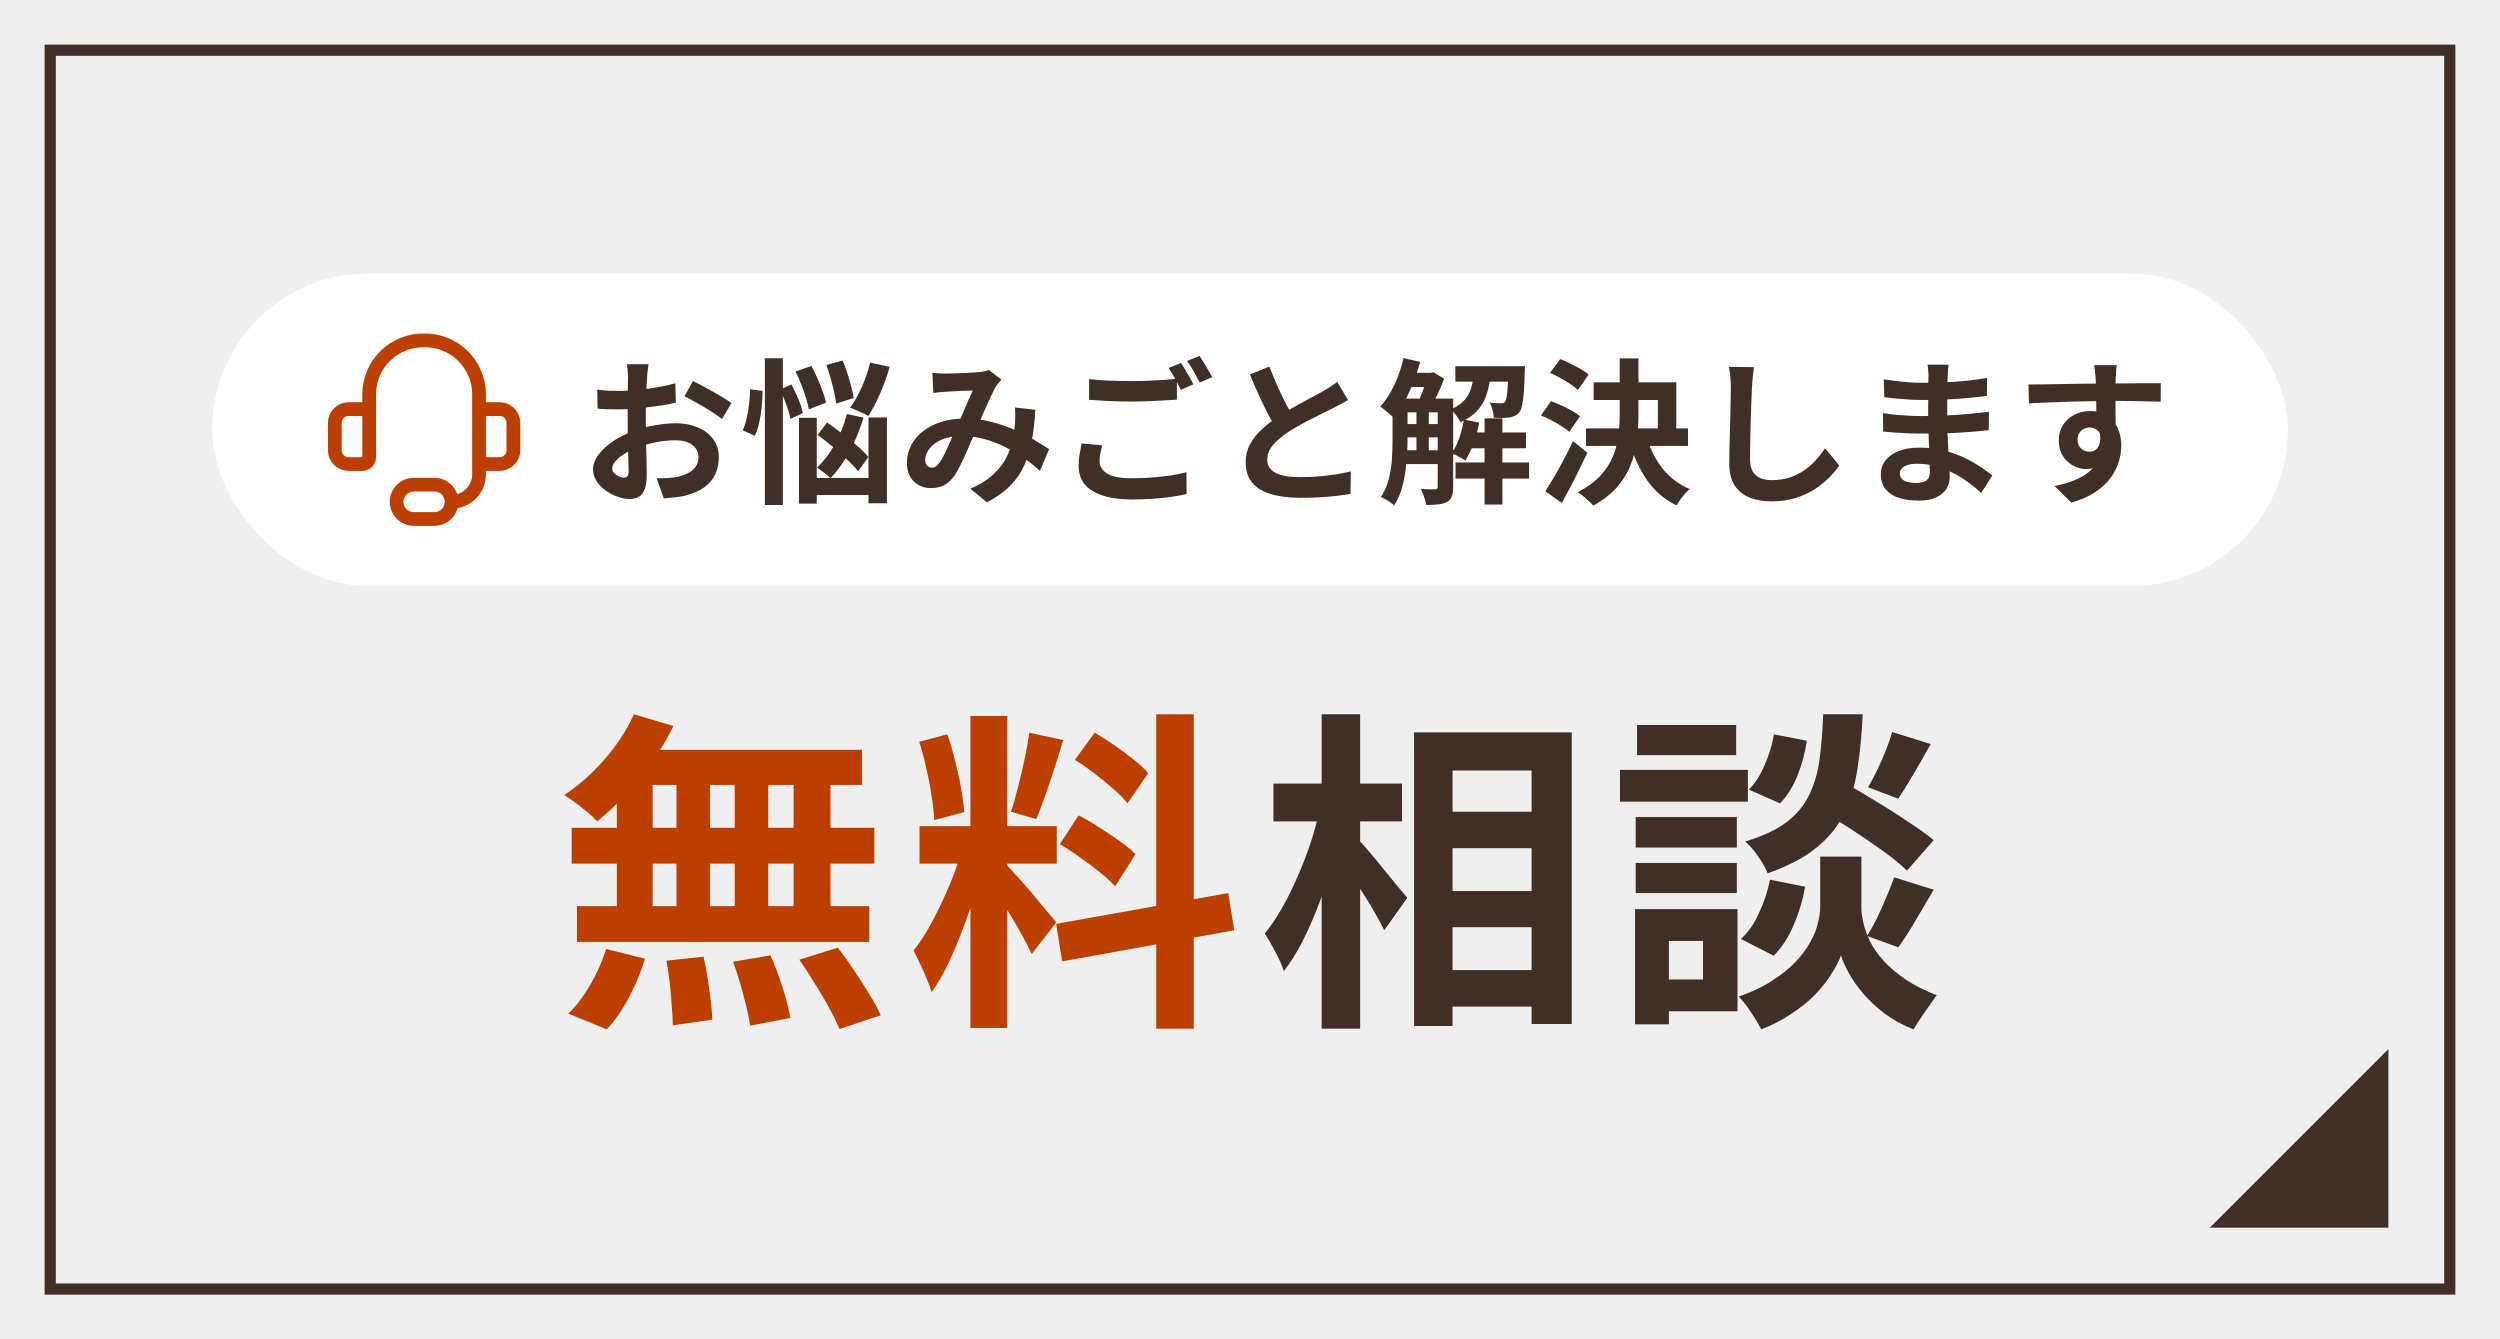 <svg width="224" height="120" viewBox="0 0 224 120" fill="none" xmlns="http://www.w3.org/2000/svg">
<rect x="0" y="0" width="224" height="120" fill="#808080" stroke="none"/>
<g clip-path="url(#clip0_31_277)">
<rect width="224" height="120" fill="white"/>
<rect width="224" height="120" transform="matrix(1 0 0 -1 0 120)" fill="#EFEFEF"/>
<rect x="0.5" y="-0.5" width="215" height="111" transform="matrix(1 0 0 -1 4 115)" stroke="#402F27"/>
<path d="M214 110V94L198 110H214Z" fill="#402F27" style="mix-blend-mode:multiply"/>
<rect x="19" y="24.5" width="186" height="28" rx="14" fill="white"/>
<g clip-path="url(#clip1_31_277)">
<path d="M33.077 38.501V35.264C33.087 34.628 33.222 33.999 33.474 33.416C33.727 32.831 34.093 32.303 34.55 31.861C35.007 31.418 35.547 31.07 36.139 30.837C36.731 30.604 37.364 30.489 38 30.501C38.636 30.489 39.269 30.604 39.861 30.837C40.453 31.07 40.993 31.418 41.45 31.861C41.907 32.303 42.273 32.831 42.526 33.416C42.778 33.999 42.913 34.628 42.923 35.264V38.501M40.462 44.962C41.114 44.962 41.74 44.703 42.202 44.241C42.664 43.78 42.923 43.154 42.923 42.501V39.731M40.462 44.962C40.462 45.37 40.3 45.762 40.011 46.05C39.722 46.339 39.331 46.501 38.923 46.501H37.077C36.669 46.501 36.278 46.339 35.989 46.05C35.7 45.762 35.538 45.37 35.538 44.962C35.538 44.554 35.7 44.163 35.989 43.874C36.278 43.586 36.669 43.424 37.077 43.424H38.923C39.331 43.424 39.722 43.586 40.011 43.874C40.3 44.163 40.462 44.554 40.462 44.962ZM31.231 36.655H32.462C32.625 36.655 32.781 36.719 32.897 36.835C33.012 36.95 33.077 37.107 33.077 37.27V40.962C33.077 41.126 33.012 41.282 32.897 41.398C32.781 41.513 32.625 41.578 32.462 41.578H31.231C30.904 41.578 30.591 41.448 30.36 41.217C30.13 40.986 30 40.673 30 40.347V37.885C30 37.559 30.13 37.246 30.36 37.015C30.591 36.784 30.904 36.655 31.231 36.655ZM44.769 41.578H43.538C43.375 41.578 43.219 41.513 43.103 41.398C42.988 41.282 42.923 41.126 42.923 40.962V37.27C42.923 37.107 42.988 36.95 43.103 36.835C43.219 36.719 43.375 36.655 43.538 36.655H44.769C45.096 36.655 45.409 36.784 45.639 37.015C45.87 37.246 46 37.559 46 37.885V40.347C46 40.673 45.87 40.986 45.639 41.217C45.409 41.448 45.096 41.578 44.769 41.578Z" stroke="#BD3F00" stroke-width="1.231" stroke-linecap="round" stroke-linejoin="round"/>
</g>
<path d="M58.104 32.632C58.095 32.707 58.081 32.823 58.062 32.982C58.043 33.131 58.025 33.285 58.006 33.444C57.997 33.593 57.987 33.729 57.978 33.85C57.959 34.121 57.941 34.419 57.922 34.746C57.913 35.063 57.903 35.395 57.894 35.74C57.885 36.076 57.875 36.417 57.866 36.762C57.866 37.107 57.866 37.443 57.866 37.77C57.866 38.153 57.871 38.577 57.88 39.044C57.889 39.501 57.899 39.959 57.908 40.416C57.927 40.864 57.936 41.275 57.936 41.648C57.945 42.021 57.95 42.311 57.95 42.516C57.95 43.095 57.885 43.543 57.754 43.86C57.633 44.177 57.455 44.397 57.222 44.518C56.989 44.649 56.718 44.714 56.41 44.714C56.074 44.714 55.715 44.644 55.332 44.504C54.949 44.373 54.59 44.187 54.254 43.944C53.927 43.701 53.657 43.421 53.442 43.104C53.237 42.777 53.134 42.427 53.134 42.054C53.134 41.606 53.302 41.163 53.638 40.724C53.983 40.276 54.436 39.865 54.996 39.492C55.565 39.119 56.177 38.82 56.83 38.596C57.455 38.363 58.099 38.195 58.762 38.092C59.425 37.98 60.022 37.924 60.554 37.924C61.273 37.924 61.921 38.045 62.5 38.288C63.079 38.521 63.541 38.867 63.886 39.324C64.231 39.781 64.404 40.332 64.404 40.976C64.404 41.517 64.301 42.017 64.096 42.474C63.891 42.931 63.559 43.328 63.102 43.664C62.654 43.991 62.057 44.247 61.31 44.434C60.993 44.499 60.675 44.546 60.358 44.574C60.05 44.611 59.756 44.639 59.476 44.658L58.832 42.852C59.149 42.852 59.453 42.847 59.742 42.838C60.041 42.819 60.311 42.791 60.554 42.754C60.937 42.679 61.282 42.567 61.59 42.418C61.898 42.269 62.141 42.073 62.318 41.83C62.495 41.587 62.584 41.298 62.584 40.962C62.584 40.645 62.495 40.374 62.318 40.15C62.15 39.926 61.912 39.753 61.604 39.632C61.296 39.511 60.937 39.45 60.526 39.45C59.938 39.45 59.341 39.511 58.734 39.632C58.137 39.753 57.563 39.921 57.012 40.136C56.601 40.295 56.233 40.481 55.906 40.696C55.579 40.901 55.323 41.116 55.136 41.34C54.949 41.564 54.856 41.779 54.856 41.984C54.856 42.096 54.889 42.203 54.954 42.306C55.029 42.399 55.122 42.483 55.234 42.558C55.346 42.633 55.458 42.693 55.57 42.74C55.691 42.777 55.794 42.796 55.878 42.796C56.009 42.796 56.116 42.759 56.2 42.684C56.284 42.6 56.326 42.441 56.326 42.208C56.326 41.956 56.317 41.597 56.298 41.13C56.289 40.654 56.275 40.127 56.256 39.548C56.247 38.969 56.242 38.395 56.242 37.826C56.242 37.434 56.242 37.037 56.242 36.636C56.251 36.235 56.256 35.852 56.256 35.488C56.256 35.124 56.256 34.802 56.256 34.522C56.265 34.242 56.27 34.023 56.27 33.864C56.27 33.761 56.265 33.631 56.256 33.472C56.247 33.313 56.233 33.155 56.214 32.996C56.205 32.828 56.191 32.707 56.172 32.632H58.104ZM62.094 34.144C62.449 34.312 62.845 34.517 63.284 34.76C63.732 35.003 64.157 35.245 64.558 35.488C64.969 35.721 65.295 35.931 65.538 36.118L64.698 37.546C64.521 37.397 64.287 37.229 63.998 37.042C63.718 36.855 63.41 36.664 63.074 36.468C62.747 36.272 62.43 36.09 62.122 35.922C61.814 35.745 61.548 35.605 61.324 35.502L62.094 34.144ZM53.512 34.914C53.923 34.961 54.282 34.993 54.59 35.012C54.907 35.021 55.192 35.026 55.444 35.026C55.808 35.026 56.209 35.012 56.648 34.984C57.087 34.947 57.535 34.9 57.992 34.844C58.449 34.779 58.893 34.704 59.322 34.62C59.761 34.536 60.157 34.443 60.512 34.34L60.554 36.076C60.162 36.169 59.737 36.253 59.28 36.328C58.823 36.393 58.361 36.454 57.894 36.51C57.437 36.566 56.998 36.608 56.578 36.636C56.167 36.664 55.808 36.678 55.5 36.678C55.033 36.678 54.651 36.673 54.352 36.664C54.053 36.655 53.783 36.636 53.54 36.608L53.512 34.914ZM71.278 33.29L72.706 32.786C72.883 33.122 73.061 33.491 73.238 33.892C73.415 34.293 73.574 34.685 73.714 35.068C73.854 35.441 73.952 35.777 74.008 36.076L72.468 36.678C72.421 36.379 72.337 36.034 72.216 35.642C72.095 35.25 71.95 34.849 71.782 34.438C71.623 34.027 71.455 33.645 71.278 33.29ZM74.05 32.702L75.506 32.296C75.655 32.651 75.795 33.033 75.926 33.444C76.057 33.855 76.173 34.256 76.276 34.648C76.379 35.031 76.449 35.371 76.486 35.67L74.918 36.16C74.89 35.871 74.829 35.53 74.736 35.138C74.652 34.737 74.549 34.326 74.428 33.906C74.307 33.477 74.181 33.075 74.05 32.702ZM73.266 38.974L74.106 37.854C74.535 38.143 74.983 38.475 75.45 38.848C75.926 39.212 76.374 39.576 76.794 39.94C77.223 40.304 77.559 40.64 77.802 40.948L76.892 42.236C76.649 41.919 76.323 41.569 75.912 41.186C75.511 40.794 75.077 40.407 74.61 40.024C74.143 39.632 73.695 39.282 73.266 38.974ZM71.586 37.434H73.182V45.12H71.586V37.434ZM77.816 37.406H79.468V45.092H77.816V37.406ZM72.342 42.824H78.6V44.35H72.342V42.824ZM77.97 32.492L79.72 32.87C79.571 33.411 79.389 33.953 79.174 34.494C78.969 35.035 78.745 35.544 78.502 36.02C78.269 36.496 78.035 36.916 77.802 37.28C77.681 37.196 77.517 37.107 77.312 37.014C77.107 36.921 76.901 36.832 76.696 36.748C76.5 36.655 76.323 36.58 76.164 36.524C76.416 36.197 76.654 35.815 76.878 35.376C77.111 34.937 77.321 34.471 77.508 33.976C77.695 33.472 77.849 32.977 77.97 32.492ZM75.884 37.098L77.368 37.42C77.06 38.484 76.645 39.492 76.122 40.444C75.609 41.396 75.044 42.194 74.428 42.838C74.344 42.754 74.223 42.651 74.064 42.53C73.915 42.409 73.761 42.292 73.602 42.18C73.453 42.059 73.322 41.961 73.21 41.886C73.807 41.335 74.339 40.64 74.806 39.8C75.273 38.951 75.632 38.05 75.884 37.098ZM68.534 32.1H70.144V45.246H68.534V32.1ZM67.204 34.872L68.324 35.026C68.324 35.465 68.301 35.931 68.254 36.426C68.207 36.911 68.133 37.383 68.03 37.84C67.937 38.288 67.806 38.689 67.638 39.044L66.546 38.554C66.686 38.255 66.803 37.901 66.896 37.49C66.999 37.079 67.073 36.645 67.12 36.188C67.176 35.731 67.204 35.292 67.204 34.872ZM69.878 34.9L70.914 34.452C71.138 34.863 71.348 35.306 71.544 35.782C71.74 36.258 71.871 36.669 71.936 37.014L70.83 37.532C70.793 37.299 70.723 37.033 70.62 36.734C70.527 36.435 70.415 36.127 70.284 35.81C70.153 35.483 70.018 35.18 69.878 34.9ZM83.542 33.402C83.738 33.421 83.943 33.439 84.158 33.458C84.382 33.467 84.569 33.472 84.718 33.472C84.923 33.472 85.157 33.467 85.418 33.458C85.689 33.449 85.964 33.439 86.244 33.43C86.524 33.421 86.79 33.407 87.042 33.388C87.294 33.369 87.499 33.355 87.658 33.346C87.826 33.337 87.994 33.313 88.162 33.276C88.339 33.239 88.489 33.197 88.61 33.15L89.73 34.018C89.637 34.13 89.548 34.233 89.464 34.326C89.38 34.41 89.31 34.503 89.254 34.606C89.095 34.867 88.913 35.227 88.708 35.684C88.503 36.132 88.283 36.617 88.05 37.14C87.826 37.663 87.607 38.171 87.392 38.666C87.252 38.983 87.107 39.319 86.958 39.674C86.809 40.029 86.655 40.383 86.496 40.738C86.337 41.083 86.183 41.41 86.034 41.718C85.885 42.017 85.74 42.278 85.6 42.502C85.32 42.922 85.007 43.235 84.662 43.44C84.317 43.636 83.901 43.734 83.416 43.734C82.8 43.734 82.287 43.533 81.876 43.132C81.465 42.731 81.26 42.175 81.26 41.466C81.26 40.906 81.386 40.383 81.638 39.898C81.89 39.413 82.245 38.993 82.702 38.638C83.169 38.274 83.715 37.994 84.34 37.798C84.965 37.602 85.651 37.504 86.398 37.504C87.21 37.504 87.994 37.597 88.75 37.784C89.506 37.971 90.211 38.209 90.864 38.498C91.527 38.787 92.119 39.091 92.642 39.408C93.174 39.716 93.627 39.996 94 40.248L93.174 42.194C92.754 41.802 92.283 41.424 91.76 41.06C91.237 40.696 90.677 40.365 90.08 40.066C89.492 39.758 88.862 39.515 88.19 39.338C87.527 39.161 86.837 39.072 86.118 39.072C85.437 39.072 84.853 39.179 84.368 39.394C83.892 39.609 83.528 39.879 83.276 40.206C83.024 40.523 82.898 40.855 82.898 41.2C82.898 41.424 82.954 41.597 83.066 41.718C83.187 41.839 83.327 41.9 83.486 41.9C83.635 41.9 83.761 41.863 83.864 41.788C83.967 41.713 84.083 41.587 84.214 41.41C84.335 41.242 84.452 41.041 84.564 40.808C84.685 40.575 84.807 40.318 84.928 40.038C85.059 39.758 85.185 39.473 85.306 39.184C85.437 38.895 85.563 38.615 85.684 38.344C85.852 37.971 86.025 37.583 86.202 37.182C86.379 36.771 86.547 36.375 86.706 35.992C86.874 35.609 87.028 35.273 87.168 34.984C87.028 34.993 86.855 35.003 86.65 35.012C86.445 35.012 86.225 35.017 85.992 35.026C85.768 35.035 85.544 35.049 85.32 35.068C85.105 35.077 84.919 35.087 84.76 35.096C84.62 35.105 84.438 35.119 84.214 35.138C83.999 35.157 83.803 35.18 83.626 35.208L83.542 33.402ZM92.768 36.72C92.712 37.709 92.609 38.619 92.46 39.45C92.32 40.271 92.091 41.023 91.774 41.704C91.466 42.376 91.041 42.987 90.5 43.538C89.959 44.079 89.268 44.569 88.428 45.008L86.944 43.79C87.803 43.417 88.489 42.987 89.002 42.502C89.525 42.017 89.917 41.508 90.178 40.976C90.449 40.444 90.635 39.926 90.738 39.422C90.841 38.909 90.906 38.447 90.934 38.036C90.953 37.765 90.962 37.499 90.962 37.238C90.962 36.967 90.953 36.725 90.934 36.51L92.768 36.72ZM97.584 33.962C98.097 34.027 98.676 34.074 99.32 34.102C99.964 34.13 100.655 34.144 101.392 34.144C101.859 34.144 102.335 34.135 102.82 34.116C103.305 34.097 103.777 34.074 104.234 34.046C104.691 34.009 105.097 33.976 105.452 33.948V35.81C105.125 35.829 104.729 35.852 104.262 35.88C103.805 35.908 103.324 35.931 102.82 35.95C102.325 35.969 101.854 35.978 101.406 35.978C100.678 35.978 100.001 35.964 99.376 35.936C98.751 35.899 98.153 35.861 97.584 35.824V33.962ZM98.76 39.898C98.695 40.141 98.639 40.379 98.592 40.612C98.545 40.845 98.522 41.079 98.522 41.312C98.522 41.769 98.746 42.143 99.194 42.432C99.651 42.712 100.384 42.852 101.392 42.852C102.027 42.852 102.638 42.829 103.226 42.782C103.823 42.735 104.383 42.675 104.906 42.6C105.429 42.516 105.895 42.418 106.306 42.306L106.32 44.266C105.919 44.359 105.461 44.443 104.948 44.518C104.444 44.593 103.898 44.649 103.31 44.686C102.731 44.733 102.115 44.756 101.462 44.756C100.389 44.756 99.497 44.635 98.788 44.392C98.079 44.159 97.542 43.823 97.178 43.384C96.823 42.936 96.646 42.39 96.646 41.746C96.646 41.345 96.679 40.976 96.744 40.64C96.809 40.295 96.865 39.991 96.912 39.73L98.76 39.898ZM105.816 32.52C105.937 32.688 106.063 32.889 106.194 33.122C106.334 33.355 106.469 33.589 106.6 33.822C106.731 34.055 106.843 34.261 106.936 34.438L105.802 34.928C105.662 34.639 105.489 34.307 105.284 33.934C105.088 33.561 104.897 33.239 104.71 32.968L105.816 32.52ZM107.482 31.89C107.603 32.067 107.734 32.273 107.874 32.506C108.014 32.739 108.149 32.973 108.28 33.206C108.42 33.43 108.532 33.626 108.616 33.794L107.496 34.27C107.347 33.981 107.169 33.654 106.964 33.29C106.759 32.917 106.558 32.599 106.362 32.338L107.482 31.89ZM120.782 35.838C120.577 35.969 120.357 36.095 120.124 36.216C119.9 36.337 119.657 36.463 119.396 36.594C119.181 36.706 118.915 36.837 118.598 36.986C118.29 37.135 117.954 37.303 117.59 37.49C117.235 37.667 116.876 37.859 116.512 38.064C116.148 38.26 115.807 38.461 115.49 38.666C114.911 39.049 114.44 39.445 114.076 39.856C113.721 40.267 113.544 40.719 113.544 41.214C113.544 41.709 113.787 42.091 114.272 42.362C114.757 42.623 115.485 42.754 116.456 42.754C116.941 42.754 117.455 42.735 117.996 42.698C118.547 42.651 119.088 42.591 119.62 42.516C120.152 42.432 120.623 42.339 121.034 42.236L121.006 44.252C120.614 44.317 120.185 44.378 119.718 44.434C119.261 44.49 118.761 44.532 118.22 44.56C117.688 44.588 117.119 44.602 116.512 44.602C115.812 44.602 115.163 44.546 114.566 44.434C113.978 44.331 113.46 44.159 113.012 43.916C112.573 43.673 112.228 43.347 111.976 42.936C111.733 42.525 111.612 42.021 111.612 41.424C111.612 40.827 111.743 40.285 112.004 39.8C112.265 39.315 112.62 38.867 113.068 38.456C113.525 38.045 114.025 37.658 114.566 37.294C114.902 37.07 115.257 36.855 115.63 36.65C116.003 36.435 116.367 36.23 116.722 36.034C117.086 35.838 117.422 35.661 117.73 35.502C118.047 35.334 118.309 35.189 118.514 35.068C118.785 34.909 119.023 34.765 119.228 34.634C119.433 34.503 119.629 34.363 119.816 34.214L120.782 35.838ZM113.74 32.842C113.973 33.458 114.216 34.051 114.468 34.62C114.729 35.189 114.986 35.721 115.238 36.216C115.499 36.711 115.737 37.154 115.952 37.546L114.37 38.484C114.118 38.055 113.857 37.574 113.586 37.042C113.315 36.51 113.045 35.95 112.774 35.362C112.503 34.765 112.242 34.163 111.99 33.556L113.74 32.842ZM125.388 35.712H129.28V36.944H125.388V35.712ZM125.388 37.994H129.28V39.184H125.388V37.994ZM125.388 40.346H129.28V41.578H125.388V40.346ZM131.464 38.75H136.728V40.164H131.464V38.75ZM126.088 33.402H128.3V34.676H126.088V33.402ZM130.4 32.814H135.608V34.2H130.4V32.814ZM130.414 41.438H137.008V42.88H130.414V41.438ZM133.018 37.49H134.614V45.204H133.018V37.49ZM126.914 36.356H128.02V40.808H126.914V36.356ZM135.16 32.814H136.644C136.644 32.814 136.639 32.884 136.63 33.024C136.63 33.155 136.625 33.267 136.616 33.36C136.597 34.097 136.569 34.709 136.532 35.194C136.495 35.679 136.443 36.062 136.378 36.342C136.313 36.622 136.229 36.823 136.126 36.944C136.014 37.084 135.888 37.187 135.748 37.252C135.608 37.317 135.449 37.369 135.272 37.406C135.113 37.425 134.908 37.439 134.656 37.448C134.404 37.448 134.133 37.443 133.844 37.434C133.835 37.219 133.797 36.986 133.732 36.734C133.667 36.473 133.578 36.253 133.466 36.076C133.69 36.095 133.891 36.109 134.068 36.118C134.245 36.127 134.381 36.132 134.474 36.132C134.558 36.132 134.628 36.127 134.684 36.118C134.749 36.099 134.805 36.057 134.852 35.992C134.908 35.927 134.955 35.791 134.992 35.586C135.029 35.371 135.062 35.059 135.09 34.648C135.118 34.237 135.141 33.696 135.16 33.024V32.814ZM131.17 37.588L132.542 37.868C132.421 38.503 132.248 39.123 132.024 39.73C131.809 40.337 131.567 40.845 131.296 41.256C131.203 41.191 131.081 41.116 130.932 41.032C130.783 40.948 130.629 40.869 130.47 40.794C130.311 40.719 130.176 40.659 130.064 40.612C130.335 40.239 130.563 39.781 130.75 39.24C130.937 38.699 131.077 38.148 131.17 37.588ZM125.752 32.086L127.25 32.422C127.073 33.057 126.863 33.682 126.62 34.298C126.377 34.914 126.107 35.488 125.808 36.02C125.519 36.552 125.206 37.019 124.87 37.42C124.786 37.336 124.669 37.233 124.52 37.112C124.371 36.981 124.221 36.855 124.072 36.734C123.923 36.603 123.787 36.505 123.666 36.44C124.142 35.917 124.562 35.273 124.926 34.508C125.29 33.733 125.565 32.926 125.752 32.086ZM124.772 35.712H126.116V39.422C126.116 39.87 126.097 40.351 126.06 40.864C126.032 41.377 125.976 41.9 125.892 42.432C125.817 42.955 125.701 43.463 125.542 43.958C125.383 44.443 125.173 44.887 124.912 45.288C124.837 45.204 124.725 45.111 124.576 45.008C124.436 44.915 124.287 44.821 124.128 44.728C123.979 44.644 123.848 44.579 123.736 44.532C124.053 44.047 124.287 43.51 124.436 42.922C124.585 42.325 124.679 41.723 124.716 41.116C124.753 40.5 124.772 39.931 124.772 39.408V35.712ZM128.818 35.712H130.204V43.636C130.204 43.972 130.167 44.247 130.092 44.462C130.017 44.677 129.873 44.845 129.658 44.966C129.443 45.087 129.187 45.162 128.888 45.19C128.589 45.227 128.221 45.246 127.782 45.246C127.763 45.041 127.703 44.798 127.6 44.518C127.507 44.238 127.409 44.005 127.306 43.818C127.586 43.827 127.847 43.837 128.09 43.846C128.333 43.846 128.501 43.846 128.594 43.846C128.678 43.846 128.734 43.832 128.762 43.804C128.799 43.767 128.818 43.701 128.818 43.608V35.712ZM132.094 33.276H133.592C133.536 33.957 133.424 34.587 133.256 35.166C133.097 35.735 132.831 36.244 132.458 36.692C132.085 37.14 131.553 37.518 130.862 37.826C130.778 37.649 130.647 37.443 130.47 37.21C130.302 36.977 130.139 36.799 129.98 36.678C130.54 36.445 130.96 36.16 131.24 35.824C131.529 35.488 131.73 35.105 131.842 34.676C131.963 34.247 132.047 33.78 132.094 33.276ZM127.894 33.402H128.216L128.426 33.346L129.392 33.934C129.233 34.382 129.033 34.858 128.79 35.362C128.547 35.857 128.319 36.281 128.104 36.636C127.964 36.533 127.791 36.421 127.586 36.3C127.39 36.179 127.217 36.081 127.068 36.006C127.18 35.782 127.287 35.535 127.39 35.264C127.502 34.984 127.6 34.704 127.684 34.424C127.777 34.135 127.847 33.883 127.894 33.668V33.402ZM142.79 34.256H150.196V39.058H148.544V35.838H142.79V34.256ZM142.104 38.386H151.246V39.954H142.104V38.386ZM145.128 32.114H146.808V37.014C146.808 37.77 146.766 38.531 146.682 39.296C146.598 40.061 146.421 40.808 146.15 41.536C145.889 42.255 145.487 42.936 144.946 43.58C144.405 44.215 143.677 44.789 142.762 45.302C142.659 45.181 142.524 45.045 142.356 44.896C142.197 44.747 142.029 44.597 141.852 44.448C141.675 44.308 141.511 44.196 141.362 44.112C142.221 43.655 142.902 43.155 143.406 42.614C143.91 42.063 144.283 41.485 144.526 40.878C144.778 40.262 144.941 39.627 145.016 38.974C145.091 38.321 145.128 37.663 145.128 37V32.114ZM147.578 39.268C147.877 40.285 148.343 41.195 148.978 41.998C149.622 42.801 150.429 43.407 151.4 43.818C151.269 43.921 151.129 44.056 150.98 44.224C150.831 44.401 150.686 44.583 150.546 44.77C150.415 44.957 150.308 45.129 150.224 45.288C149.141 44.756 148.264 44.009 147.592 43.048C146.92 42.077 146.397 40.943 146.024 39.646L147.578 39.268ZM138.884 33.402L139.794 32.17C140.083 32.282 140.387 32.417 140.704 32.576C141.031 32.735 141.339 32.898 141.628 33.066C141.927 33.234 142.165 33.402 142.342 33.57L141.376 34.942C141.208 34.774 140.984 34.597 140.704 34.41C140.424 34.223 140.121 34.041 139.794 33.864C139.477 33.687 139.173 33.533 138.884 33.402ZM138.072 37.224L138.968 35.95C139.267 36.053 139.579 36.179 139.906 36.328C140.233 36.477 140.545 36.636 140.844 36.804C141.143 36.972 141.385 37.135 141.572 37.294L140.606 38.694C140.438 38.535 140.209 38.367 139.92 38.19C139.631 38.003 139.323 37.826 138.996 37.658C138.679 37.49 138.371 37.345 138.072 37.224ZM138.464 44.014C138.697 43.65 138.959 43.225 139.248 42.74C139.537 42.245 139.827 41.723 140.116 41.172C140.415 40.621 140.69 40.071 140.942 39.52L142.23 40.57C141.997 41.065 141.749 41.573 141.488 42.096C141.236 42.619 140.979 43.127 140.718 43.622C140.457 44.117 140.195 44.597 139.934 45.064L138.464 44.014ZM157.154 32.898C157.117 33.187 157.079 33.5 157.042 33.836C157.014 34.172 156.991 34.48 156.972 34.76C156.963 35.143 156.944 35.609 156.916 36.16C156.897 36.701 156.879 37.271 156.86 37.868C156.851 38.465 156.837 39.053 156.818 39.632C156.809 40.211 156.804 40.715 156.804 41.144C156.804 41.611 156.888 41.984 157.056 42.264C157.233 42.535 157.467 42.731 157.756 42.852C158.045 42.964 158.372 43.02 158.736 43.02C159.315 43.02 159.842 42.945 160.318 42.796C160.794 42.637 161.228 42.427 161.62 42.166C162.012 41.905 162.362 41.601 162.67 41.256C162.987 40.911 163.272 40.547 163.524 40.164L164.798 41.704C164.574 42.04 164.28 42.395 163.916 42.768C163.552 43.141 163.118 43.491 162.614 43.818C162.119 44.145 161.545 44.411 160.892 44.616C160.239 44.821 159.515 44.924 158.722 44.924C157.957 44.924 157.289 44.803 156.72 44.56C156.16 44.327 155.721 43.963 155.404 43.468C155.096 42.964 154.942 42.315 154.942 41.522C154.942 41.139 154.947 40.705 154.956 40.22C154.965 39.725 154.979 39.212 154.998 38.68C155.017 38.148 155.031 37.63 155.04 37.126C155.049 36.613 155.059 36.151 155.068 35.74C155.077 35.329 155.082 35.003 155.082 34.76C155.082 34.424 155.068 34.097 155.04 33.78C155.012 33.453 154.965 33.15 154.9 32.87L157.154 32.898ZM174.598 32.674C174.579 32.814 174.561 32.973 174.542 33.15C174.533 33.318 174.523 33.491 174.514 33.668C174.505 33.855 174.495 34.107 174.486 34.424C174.477 34.732 174.472 35.073 174.472 35.446C174.472 35.819 174.472 36.188 174.472 36.552C174.472 36.916 174.472 37.247 174.472 37.546C174.472 37.938 174.481 38.377 174.5 38.862C174.519 39.338 174.542 39.823 174.57 40.318C174.607 40.803 174.635 41.261 174.654 41.69C174.682 42.11 174.696 42.46 174.696 42.74C174.696 43.132 174.593 43.491 174.388 43.818C174.183 44.135 173.875 44.387 173.464 44.574C173.063 44.761 172.554 44.854 171.938 44.854C170.818 44.854 169.969 44.649 169.39 44.238C168.811 43.827 168.522 43.253 168.522 42.516C168.522 42.04 168.657 41.625 168.928 41.27C169.208 40.906 169.605 40.621 170.118 40.416C170.641 40.211 171.261 40.108 171.98 40.108C172.745 40.108 173.459 40.192 174.122 40.36C174.794 40.519 175.405 40.729 175.956 40.99C176.507 41.251 176.997 41.527 177.426 41.816C177.855 42.105 178.219 42.367 178.518 42.6L177.51 44.168C177.174 43.851 176.796 43.538 176.376 43.23C175.965 42.922 175.513 42.642 175.018 42.39C174.533 42.138 174.015 41.937 173.464 41.788C172.923 41.629 172.349 41.55 171.742 41.55C171.257 41.55 170.879 41.634 170.608 41.802C170.347 41.97 170.216 42.175 170.216 42.418C170.216 42.595 170.272 42.749 170.384 42.88C170.496 43.011 170.659 43.109 170.874 43.174C171.089 43.239 171.359 43.272 171.686 43.272C171.938 43.272 172.153 43.244 172.33 43.188C172.517 43.132 172.661 43.029 172.764 42.88C172.867 42.731 172.918 42.521 172.918 42.25C172.918 42.045 172.909 41.751 172.89 41.368C172.881 40.985 172.867 40.565 172.848 40.108C172.829 39.641 172.811 39.184 172.792 38.736C172.773 38.288 172.764 37.891 172.764 37.546C172.764 37.21 172.764 36.86 172.764 36.496C172.773 36.123 172.778 35.754 172.778 35.39C172.778 35.026 172.778 34.695 172.778 34.396C172.787 34.088 172.792 33.836 172.792 33.64C172.792 33.509 172.783 33.351 172.764 33.164C172.755 32.968 172.736 32.805 172.708 32.674H174.598ZM168.788 33.99C169.04 34.027 169.32 34.065 169.628 34.102C169.936 34.139 170.249 34.177 170.566 34.214C170.893 34.242 171.201 34.265 171.49 34.284C171.779 34.293 172.031 34.298 172.246 34.298C173.198 34.298 174.145 34.27 175.088 34.214C176.04 34.149 177.025 34.032 178.042 33.864L178.028 35.474C177.552 35.539 177.001 35.6 176.376 35.656C175.751 35.712 175.083 35.759 174.374 35.796C173.674 35.824 172.969 35.838 172.26 35.838C171.971 35.838 171.611 35.829 171.182 35.81C170.762 35.782 170.342 35.749 169.922 35.712C169.502 35.665 169.138 35.623 168.83 35.586L168.788 33.99ZM168.718 37.014C168.942 37.051 169.208 37.089 169.516 37.126C169.824 37.163 170.137 37.191 170.454 37.21C170.781 37.229 171.089 37.247 171.378 37.266C171.667 37.275 171.905 37.28 172.092 37.28C172.96 37.28 173.744 37.261 174.444 37.224C175.153 37.187 175.816 37.14 176.432 37.084C177.048 37.028 177.641 36.963 178.21 36.888L178.196 38.54C177.711 38.596 177.239 38.643 176.782 38.68C176.334 38.717 175.872 38.75 175.396 38.778C174.929 38.806 174.425 38.825 173.884 38.834C173.343 38.843 172.736 38.848 172.064 38.848C171.793 38.848 171.457 38.843 171.056 38.834C170.655 38.815 170.244 38.792 169.824 38.764C169.413 38.736 169.049 38.703 168.732 38.666L168.718 37.014ZM189.662 32.716C189.653 32.791 189.639 32.912 189.62 33.08C189.611 33.239 189.601 33.402 189.592 33.57C189.583 33.729 189.573 33.845 189.564 33.92C189.555 34.107 189.55 34.359 189.55 34.676C189.55 34.984 189.55 35.329 189.55 35.712C189.55 36.095 189.55 36.482 189.55 36.874C189.559 37.257 189.564 37.621 189.564 37.966C189.573 38.302 189.578 38.582 189.578 38.806L187.828 38.218C187.828 38.041 187.828 37.807 187.828 37.518C187.828 37.219 187.828 36.897 187.828 36.552C187.828 36.197 187.823 35.847 187.814 35.502C187.814 35.157 187.809 34.844 187.8 34.564C187.791 34.284 187.781 34.074 187.772 33.934C187.753 33.645 187.73 33.393 187.702 33.178C187.674 32.954 187.651 32.8 187.632 32.716H189.662ZM181.752 34.452C182.163 34.452 182.629 34.447 183.152 34.438C183.675 34.429 184.221 34.419 184.79 34.41C185.359 34.401 185.919 34.391 186.47 34.382C187.021 34.373 187.539 34.368 188.024 34.368C188.509 34.359 188.929 34.354 189.284 34.354C189.639 34.354 190.026 34.354 190.446 34.354C190.866 34.345 191.281 34.34 191.692 34.34C192.103 34.34 192.476 34.34 192.812 34.34C193.157 34.34 193.423 34.34 193.61 34.34L193.596 35.992C193.157 35.973 192.579 35.959 191.86 35.95C191.141 35.931 190.264 35.922 189.228 35.922C188.593 35.922 187.949 35.931 187.296 35.95C186.643 35.959 185.994 35.973 185.35 35.992C184.706 36.011 184.085 36.034 183.488 36.062C182.891 36.081 182.326 36.109 181.794 36.146L181.752 34.452ZM189.326 38.596C189.326 39.361 189.233 39.996 189.046 40.5C188.869 41.004 188.598 41.387 188.234 41.648C187.87 41.9 187.417 42.026 186.876 42.026C186.615 42.026 186.339 41.97 186.05 41.858C185.77 41.746 185.509 41.583 185.266 41.368C185.023 41.153 184.827 40.887 184.678 40.57C184.538 40.253 184.468 39.879 184.468 39.45C184.468 38.918 184.594 38.461 184.846 38.078C185.098 37.686 185.434 37.383 185.854 37.168C186.283 36.944 186.755 36.832 187.268 36.832C187.884 36.832 188.397 36.972 188.808 37.252C189.228 37.523 189.541 37.891 189.746 38.358C189.961 38.825 190.068 39.352 190.068 39.94C190.068 40.397 189.993 40.873 189.844 41.368C189.695 41.863 189.447 42.348 189.102 42.824C188.766 43.291 188.309 43.715 187.73 44.098C187.161 44.481 186.447 44.793 185.588 45.036L184.09 43.552C184.687 43.431 185.243 43.272 185.756 43.076C186.269 42.88 186.717 42.633 187.1 42.334C187.492 42.035 187.795 41.667 188.01 41.228C188.234 40.789 188.346 40.262 188.346 39.646C188.346 39.198 188.234 38.862 188.01 38.638C187.795 38.414 187.534 38.302 187.226 38.302C187.049 38.302 186.876 38.344 186.708 38.428C186.54 38.512 186.405 38.638 186.302 38.806C186.199 38.974 186.148 39.179 186.148 39.422C186.148 39.739 186.255 39.996 186.47 40.192C186.694 40.379 186.946 40.472 187.226 40.472C187.45 40.472 187.646 40.402 187.814 40.262C187.991 40.122 188.108 39.889 188.164 39.562C188.22 39.235 188.173 38.797 188.024 38.246L189.326 38.596Z" fill="#402F27"/>
<path d="M56.8 64L60.34 65.05C59.8 66.15 59.16 67.23 58.42 68.29C57.68 69.35 56.88 70.33 56.02 71.23C55.18 72.13 54.34 72.92 53.5 73.6C53.3 73.36 53.02 73.09 52.66 72.79C52.3 72.49 51.93 72.2 51.55 71.92C51.17 71.64 50.84 71.41 50.56 71.23C51.84 70.39 53.04 69.33 54.16 68.05C55.28 66.77 56.16 65.42 56.8 64ZM56.56 67.18H77.23V70.33H55.69L56.56 67.18ZM51.22 74.17H78.34V77.38H51.22V74.17ZM51.7 81.19H77.89V84.4H51.7V81.19ZM60.61 68.29H63.61V82.87H60.61V68.29ZM55.27 68.29H58.48V82.9H55.27V68.29ZM65.83 68.29H68.83V82.9H65.83V68.29ZM71.11 68.29H74.41V82.9H71.11V68.29ZM59.71 86.08L63.04 85.72C63.24 86.62 63.41 87.6 63.55 88.66C63.71 89.72 63.8 90.62 63.82 91.36L60.28 91.87C60.28 91.39 60.25 90.82 60.19 90.16C60.15 89.5 60.09 88.81 60.01 88.09C59.93 87.37 59.83 86.7 59.71 86.08ZM65.68 86.17L69.04 85.6C69.3 86.18 69.55 86.81 69.79 87.49C70.03 88.17 70.24 88.83 70.42 89.47C70.6 90.11 70.73 90.69 70.81 91.21L67.21 91.9C67.11 91.16 66.91 90.25 66.61 89.17C66.33 88.09 66.02 87.09 65.68 86.17ZM71.62 85.99L75.07 84.91C75.55 85.53 76.03 86.2 76.51 86.92C76.99 87.64 77.45 88.36 77.89 89.08C78.33 89.78 78.67 90.41 78.91 90.97L75.22 92.2C75 91.66 74.69 91.03 74.29 90.31C73.91 89.59 73.48 88.86 73 88.12C72.54 87.36 72.08 86.65 71.62 85.99ZM54.31 85.03L57.79 85.9C57.45 87.04 56.98 88.18 56.38 89.32C55.78 90.46 55.11 91.43 54.37 92.23L50.92 90.82C51.6 90.18 52.25 89.33 52.87 88.27C53.49 87.21 53.97 86.13 54.31 85.03ZM86.95 64.15H90.25V92.11H86.95V64.15ZM82.39 74.02H94.69V77.38H82.39V74.02ZM86.29 75.79L88.3 76.78C88.04 77.78 87.74 78.84 87.4 79.96C87.06 81.06 86.68 82.16 86.26 83.26C85.84 84.36 85.4 85.4 84.94 86.38C84.48 87.34 83.99 88.18 83.47 88.9C83.37 88.52 83.22 88.11 83.02 87.67C82.84 87.21 82.64 86.76 82.42 86.32C82.22 85.88 82.03 85.5 81.85 85.18C82.45 84.44 83.03 83.53 83.59 82.45C84.17 81.35 84.7 80.22 85.18 79.06C85.66 77.88 86.03 76.79 86.29 75.79ZM90.22 77.53C90.38 77.69 90.61 77.94 90.91 78.28C91.23 78.62 91.58 79.01 91.96 79.45C92.34 79.87 92.7 80.3 93.04 80.74C93.4 81.16 93.72 81.54 94 81.88C94.3 82.22 94.51 82.48 94.63 82.66L92.44 85.48C92.24 85.04 91.98 84.53 91.66 83.95C91.34 83.35 90.99 82.74 90.61 82.12C90.23 81.48 89.86 80.88 89.5 80.32C89.14 79.76 88.83 79.3 88.57 78.94L90.22 77.53ZM82.36 66.46L84.88 65.8C85.14 66.52 85.37 67.3 85.57 68.14C85.79 68.98 85.97 69.8 86.11 70.6C86.25 71.4 86.35 72.12 86.41 72.76L83.71 73.48C83.69 72.84 83.61 72.12 83.47 71.32C83.35 70.5 83.19 69.67 82.99 68.83C82.81 67.97 82.6 67.18 82.36 66.46ZM92.23 65.65L95.26 66.31C95.02 67.13 94.76 67.97 94.48 68.83C94.2 69.69 93.92 70.52 93.64 71.32C93.36 72.1 93.1 72.79 92.86 73.39L90.58 72.73C90.8 72.09 91.01 71.36 91.21 70.54C91.43 69.7 91.63 68.85 91.81 67.99C91.99 67.13 92.13 66.35 92.23 65.65ZM103.6 64H106.96V92.17H103.6V64ZM94.63 82.78L110.05 80.02L110.59 83.35L95.17 86.14L94.63 82.78ZM96.31 68.08L98.08 65.65C98.64 65.97 99.22 66.34 99.82 66.76C100.44 67.18 101.02 67.61 101.56 68.05C102.12 68.49 102.56 68.9 102.88 69.28L101.02 71.98C100.72 71.58 100.3 71.15 99.76 70.69C99.24 70.23 98.68 69.77 98.08 69.31C97.48 68.85 96.89 68.44 96.31 68.08ZM94.96 75.64L96.64 73.06C97.24 73.36 97.86 73.72 98.5 74.14C99.14 74.54 99.75 74.95 100.33 75.37C100.91 75.77 101.38 76.16 101.74 76.54L99.91 79.42C99.59 79.04 99.15 78.63 98.59 78.19C98.03 77.73 97.43 77.28 96.79 76.84C96.17 76.38 95.56 75.98 94.96 75.64Z" fill="#BD3F00"/>
<path d="M128.41 72.73H139.15V76H128.41V72.73ZM128.41 79.84H139.15V83.08H128.41V79.84ZM128.41 86.92H139.15V90.19H128.41V86.92ZM126.7 65.62H140.83V91.75H137.23V69.04H130.15V91.93H126.7V65.62ZM114.1 70.21H125.62V73.6H114.1V70.21ZM118.42 64H121.87V92.17H118.42V64ZM118.24 72.52L120.37 73.27C120.13 74.49 119.83 75.75 119.47 77.05C119.11 78.33 118.7 79.59 118.24 80.83C117.78 82.05 117.28 83.2 116.74 84.28C116.2 85.34 115.63 86.25 115.03 87.01C114.87 86.51 114.62 85.94 114.28 85.3C113.94 84.64 113.62 84.09 113.32 83.65C113.86 82.99 114.38 82.22 114.88 81.34C115.38 80.46 115.84 79.53 116.26 78.55C116.7 77.55 117.09 76.54 117.43 75.52C117.77 74.48 118.04 73.48 118.24 72.52ZM121.63 75.16C121.85 75.36 122.17 75.71 122.59 76.21C123.01 76.69 123.45 77.22 123.91 77.8C124.39 78.38 124.83 78.92 125.23 79.42C125.65 79.9 125.94 80.24 126.1 80.44L124.03 83.35C123.81 82.91 123.53 82.39 123.19 81.79C122.85 81.19 122.48 80.58 122.08 79.96C121.68 79.34 121.29 78.75 120.91 78.19C120.55 77.63 120.24 77.16 119.98 76.78L121.63 75.16ZM162.91 72.43L165.13 70.06C165.99 70.54 166.93 71.09 167.95 71.71C168.99 72.33 169.98 72.96 170.92 73.6C171.88 74.22 172.66 74.78 173.26 75.28L170.86 78.01C170.32 77.47 169.59 76.87 168.67 76.21C167.75 75.55 166.78 74.89 165.76 74.23C164.74 73.57 163.79 72.97 162.91 72.43ZM164.98 76.75H166.78V81.31C166.78 81.71 166.84 82.17 166.96 82.69C167.08 83.21 167.28 83.77 167.56 84.37C167.86 84.95 168.27 85.53 168.79 86.11C169.31 86.67 169.96 87.22 170.74 87.76C171.52 88.28 172.45 88.75 173.53 89.17C173.23 89.59 172.87 90.1 172.45 90.7C172.03 91.3 171.7 91.81 171.46 92.23C170.52 91.87 169.67 91.41 168.91 90.85C168.17 90.29 167.53 89.7 166.99 89.08C166.45 88.44 166.01 87.82 165.67 87.22C165.33 86.6 165.09 86.06 164.95 85.6C164.79 86.06 164.52 86.59 164.14 87.19C163.78 87.79 163.3 88.41 162.7 89.05C162.1 89.67 161.39 90.25 160.57 90.79C159.77 91.35 158.85 91.83 157.81 92.23C157.67 91.95 157.48 91.62 157.24 91.24C157.02 90.88 156.78 90.52 156.52 90.16C156.26 89.82 156.02 89.53 155.8 89.29C156.96 88.89 157.95 88.42 158.77 87.88C159.61 87.34 160.31 86.78 160.87 86.2C161.43 85.6 161.87 85.01 162.19 84.43C162.53 83.83 162.76 83.26 162.88 82.72C163.02 82.18 163.09 81.71 163.09 81.31V76.75H164.98ZM163.36 64H166.9C166.82 65.8 166.66 67.44 166.42 68.92C166.2 70.4 165.8 71.73 165.22 72.91C164.66 74.07 163.83 75.09 162.73 75.97C161.65 76.85 160.2 77.61 158.38 78.25C158.22 77.81 157.94 77.31 157.54 76.75C157.14 76.17 156.75 75.72 156.37 75.4C157.95 74.92 159.19 74.34 160.09 73.66C160.99 72.96 161.66 72.15 162.1 71.23C162.56 70.29 162.87 69.23 163.03 68.05C163.19 66.85 163.3 65.5 163.36 64ZM158.95 65.8L161.89 66.37C161.75 67.39 161.48 68.41 161.08 69.43C160.68 70.45 160.15 71.3 159.49 71.98L156.7 70.75C157.24 70.21 157.71 69.48 158.11 68.56C158.51 67.64 158.79 66.72 158.95 65.8ZM158.59 78.82L161.74 79.45C161.54 80.61 161.2 81.75 160.72 82.87C160.26 83.97 159.66 84.89 158.92 85.63L155.98 84.13C156.62 83.57 157.16 82.8 157.6 81.82C158.06 80.84 158.39 79.84 158.59 78.82ZM169.54 65.59L172.99 66.67C172.49 67.57 171.98 68.46 171.46 69.34C170.96 70.2 170.5 70.94 170.08 71.56L167.38 70.54C167.64 70.1 167.91 69.59 168.19 69.01C168.47 68.43 168.73 67.84 168.97 67.24C169.21 66.64 169.4 66.09 169.54 65.59ZM169.72 78.61L173.26 79.72C172.72 80.64 172.17 81.57 171.61 82.51C171.07 83.45 170.56 84.24 170.08 84.88L167.29 83.86C167.59 83.38 167.89 82.84 168.19 82.24C168.49 81.62 168.77 80.99 169.03 80.35C169.31 79.71 169.54 79.13 169.72 78.61ZM146.56 73.21H155.62V75.94H146.56V73.21ZM146.68 64.96H155.56V67.66H146.68V64.96ZM146.56 77.32H155.62V80.02H146.56V77.32ZM145.15 68.98H156.61V71.83H145.15V68.98ZM148.12 81.46H155.68V90.61H148.12V87.76H152.59V84.31H148.12V81.46ZM146.5 81.46H149.53V91.78H146.5V81.46Z" fill="#402F27"/>
</g>
<defs>
<clipPath id="clip0_31_277">
<rect width="224" height="120" fill="white"/>
</clipPath>
<clipPath id="clip1_31_277">
<rect width="18" height="18" fill="white" transform="translate(29 29.5)"/>
</clipPath>
</defs>
</svg>
